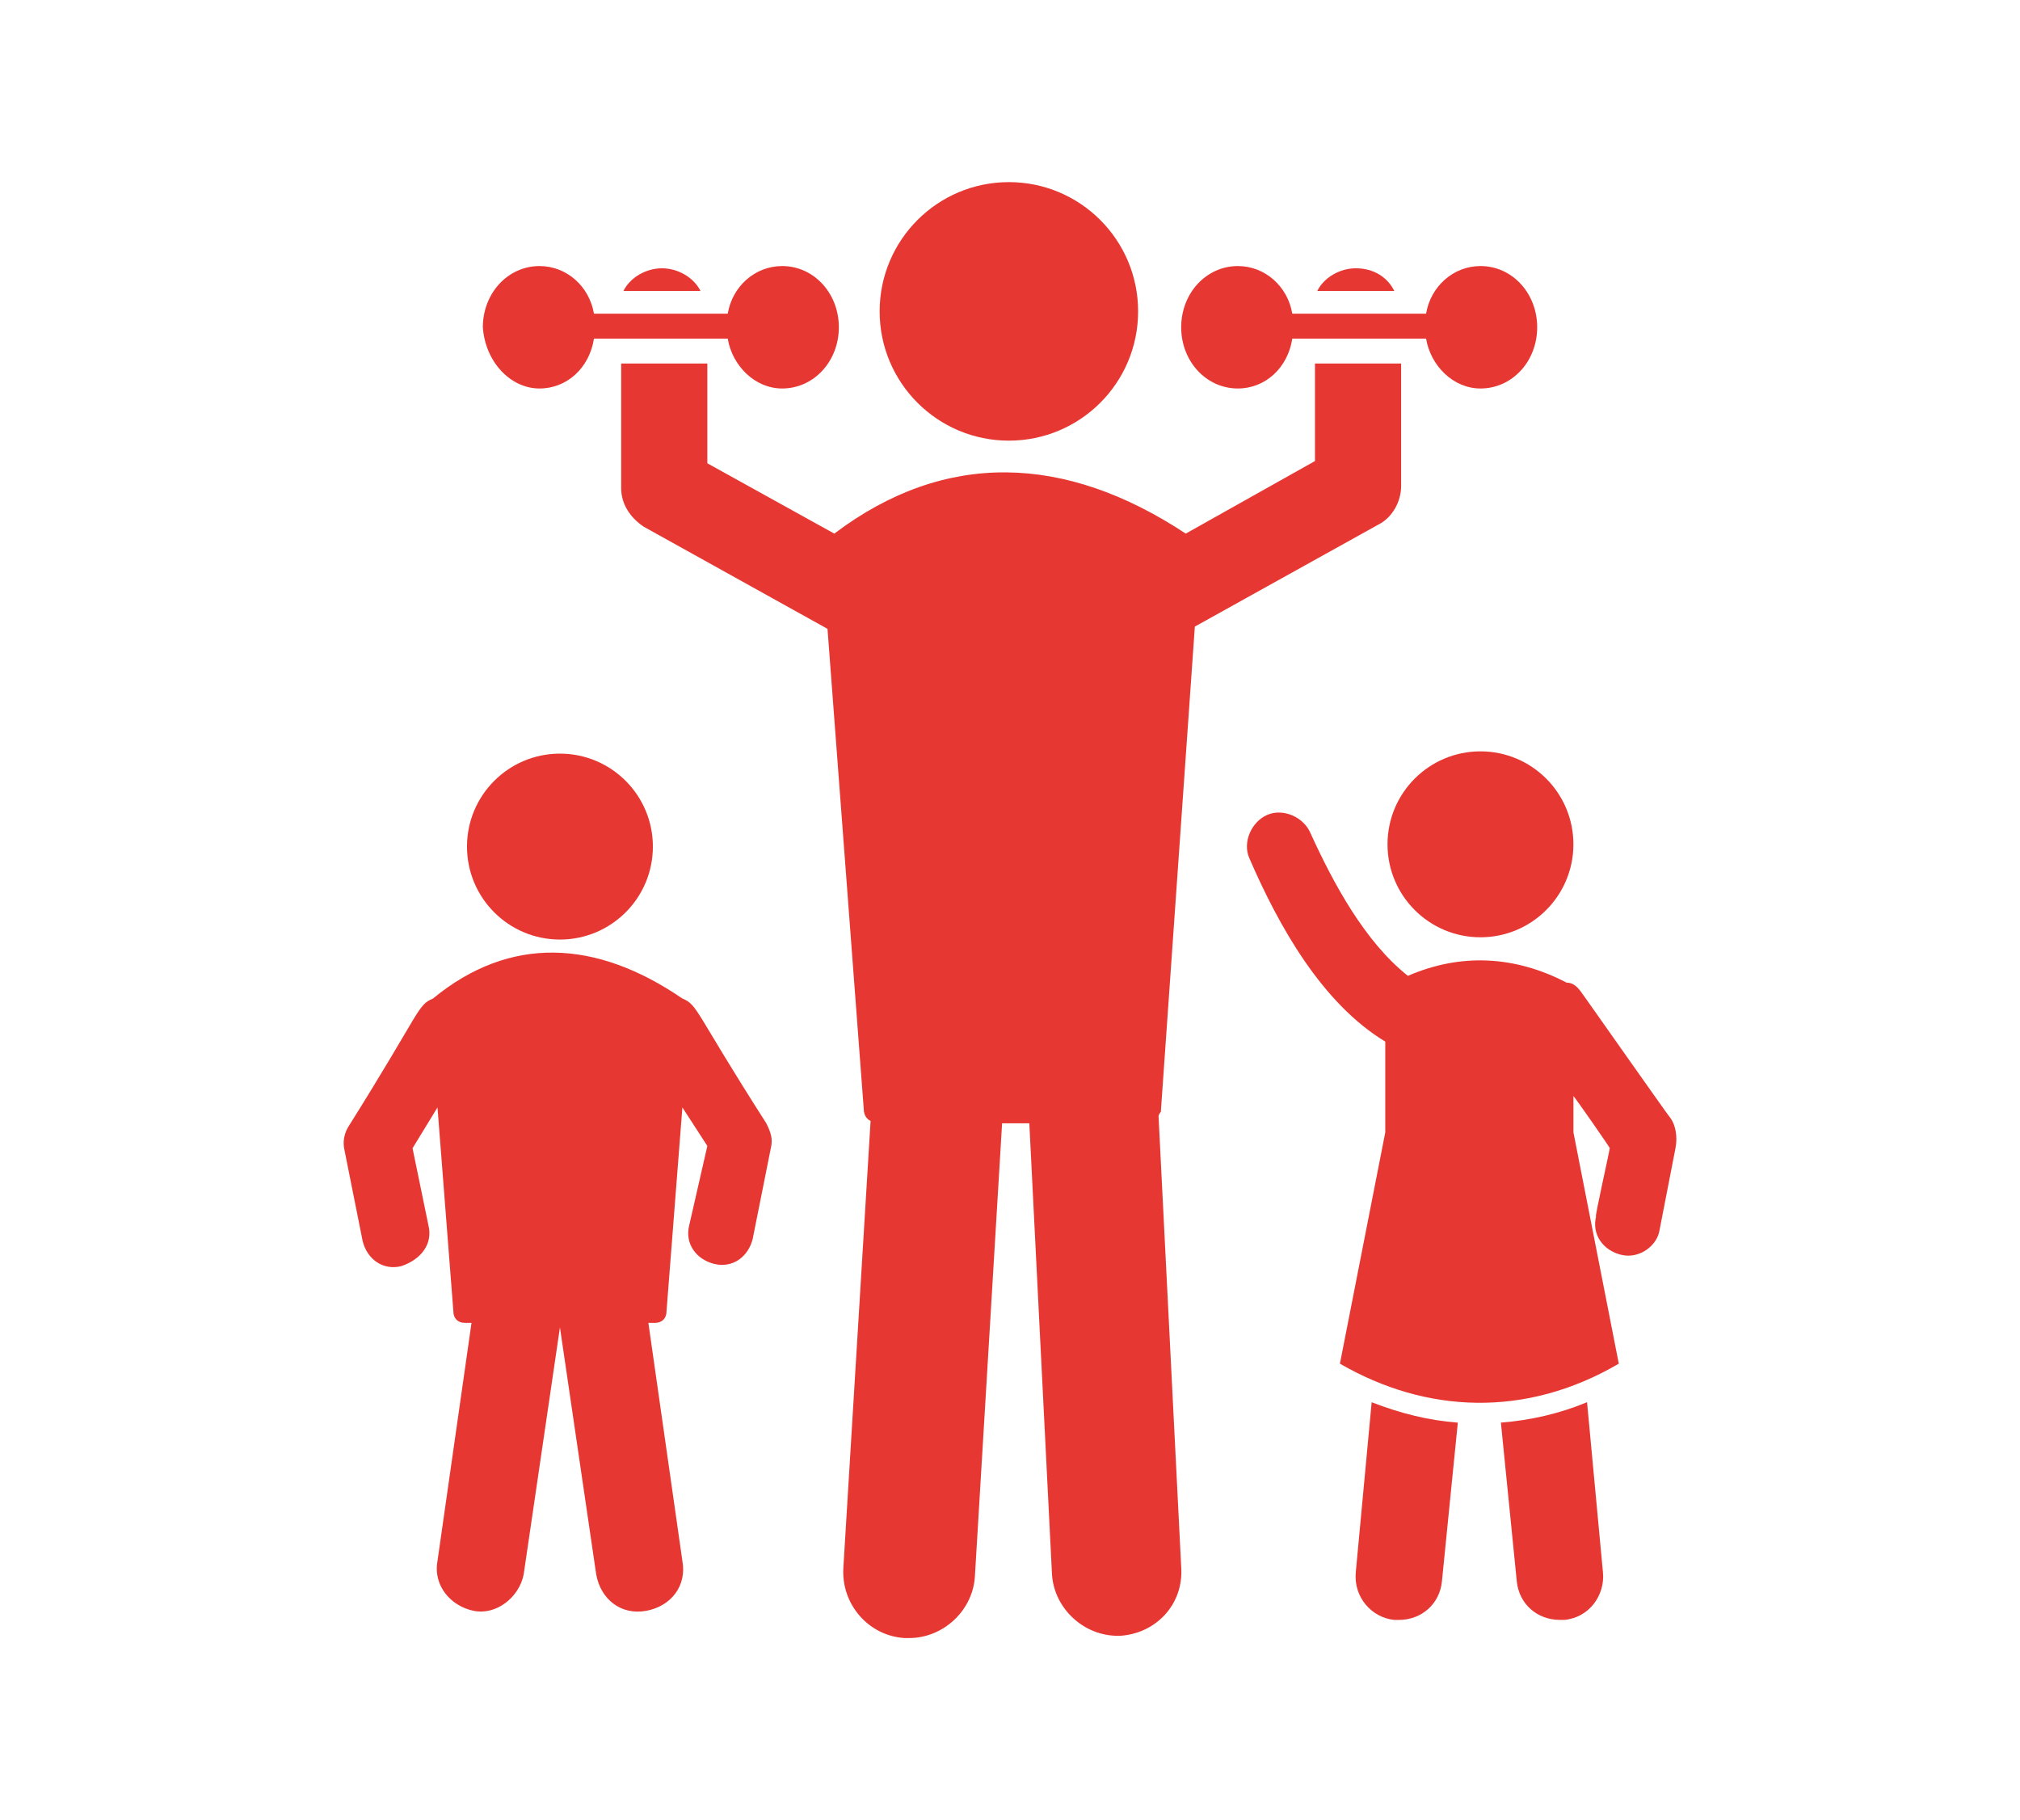 <svg xmlns="http://www.w3.org/2000/svg" id="Layer_1" data-name="Layer 1" viewBox="0 0 568.33 512"><defs><style>      .cls-1 {        fill: #e73732;      }    </style></defs><path class="cls-1" d="M336.16,176.26l51.67-28.71c3.83-1.91,6.38-6.38,6.38-10.84v-34.45h-24.24v27.43l-36.36,20.41c-33.81-22.33-67.62-23.6-98.88,0l-35.72-19.78v-28.07h-24.24v35.09c0,4.47,2.55,8.29,6.38,10.84l51.67,28.71,10.21,135.24c0,1.28.64,2.55,1.91,3.19l-7.66,125.67c-.64,10.21,7.02,19.14,17.22,19.78h1.28c9.57,0,17.86-7.66,18.5-17.22l7.66-127.58h7.66l6.38,126.95c.64,9.57,8.93,17.22,18.5,17.22h.64c10.21-.64,17.86-8.93,17.22-19.14l-6.38-126.95c0-.64.64-1.28.64-1.28l9.57-136.52Z"></path><circle class="cls-1" cx="283.85" cy="87.59" r="36.36"></circle><path class="cls-1" d="M381.45,442.27c-.64,7.02,4.47,12.76,10.84,13.4h1.28c6.38,0,11.48-4.47,12.12-10.84l4.47-44.65c-8.29-.64-15.95-2.55-24.24-5.74l-4.47,47.84Z"></path><path class="cls-1" d="M446.52,394.43c-7.66,3.19-15.95,5.1-24.24,5.74l4.47,44.65c.64,6.38,5.74,10.84,12.12,10.84h1.28c7.02-.64,11.48-7.02,10.84-13.4l-4.47-47.84Z"></path><circle class="cls-1" cx="157.54" cy="238.14" r="26.15"></circle><circle class="cls-1" cx="416.53" cy="237.5" r="26.15"></circle><path class="cls-1" d="M470.12,314.69c-.64-.64-26.15-37-24.88-35.09-1.28-1.91-2.55-3.19-4.47-3.19-14.67-7.66-29.98-8.29-44.65-1.91-12.12-9.57-21.05-26.15-27.43-40.19-1.91-4.47-7.66-7.02-12.12-5.1s-7.02,7.66-5.1,12.12c8.29,19.14,20.41,40.83,38.28,51.67v25.52l-12.76,65.07c24.24,14.03,52.31,15.31,78.46,0l-12.76-65.07v-10.21c.64.64,10.84,15.31,10.21,14.67,0,.64-4.47,20.41-3.83,19.14-1.28,5.1,1.91,9.57,7.02,10.84s10.21-2.55,10.84-7.02l4.47-22.97c.64-3.19,0-6.38-1.28-8.29h0Z"></path><path class="cls-1" d="M381.45,75.47c-4.47,0-8.93,2.55-10.84,6.38h21.69c-1.91-3.83-5.74-6.38-10.84-6.38Z"></path><path class="cls-1" d="M186.24,75.47c-4.47,0-8.93,2.55-10.84,6.38h21.69c-1.91-3.83-6.38-6.38-10.84-6.38Z"></path><path class="cls-1" d="M348.28,109.28c7.66,0,14.03-5.74,15.31-14.03h37.64c1.28,7.66,7.66,14.03,15.31,14.03,8.93,0,15.95-7.66,15.95-17.22s-7.02-17.22-15.95-17.22c-7.66,0-14.03,5.74-15.31,13.4h-37.64c-1.28-7.66-7.66-13.4-15.31-13.4-8.93,0-15.95,7.66-15.95,17.22s7.02,17.22,15.95,17.22Z"></path><path class="cls-1" d="M151.8,109.28c7.66,0,14.03-5.74,15.31-14.03h37.64c1.28,7.66,7.66,14.03,15.31,14.03,8.93,0,15.95-7.66,15.95-17.22s-7.02-17.22-15.95-17.22c-7.66,0-14.03,5.74-15.31,13.4h-37.64c-1.28-7.66-7.66-13.4-15.31-13.4-8.93,0-15.95,7.66-15.95,17.22.64,9.57,7.66,17.22,15.95,17.22Z"></path><path class="cls-1" d="M191.99,280.88c-24.24-16.59-48.48-17.86-70.17,0-4.47,1.91-3.19,3.19-23.6,35.72-1.28,1.91-1.91,4.47-1.28,7.02l5.1,25.52c1.28,5.1,5.74,8.29,10.84,7.02,5.74-1.91,8.93-6.38,7.66-11.48l-4.47-21.69,7.02-11.48,4.47,57.41c0,1.91,1.28,3.19,3.19,3.19h1.91l-9.57,66.98c-1.28,7.02,3.83,12.76,10.21,14.03s12.76-3.83,14.03-10.21l10.21-69.53,10.21,69.53c1.28,7.02,7.02,11.48,14.03,10.21,7.02-1.28,11.48-7.02,10.21-14.03l-9.57-66.98h1.91c1.91,0,3.19-1.28,3.19-3.19l4.47-57.41,7.02,10.84-5.1,22.33c-1.28,5.1,1.91,9.57,7.02,10.84s9.57-1.91,10.84-7.02l5.1-25.52c.64-2.55,0-4.47-1.28-7.02-20.41-31.9-19.14-33.17-23.6-35.09h0Z"></path></svg>